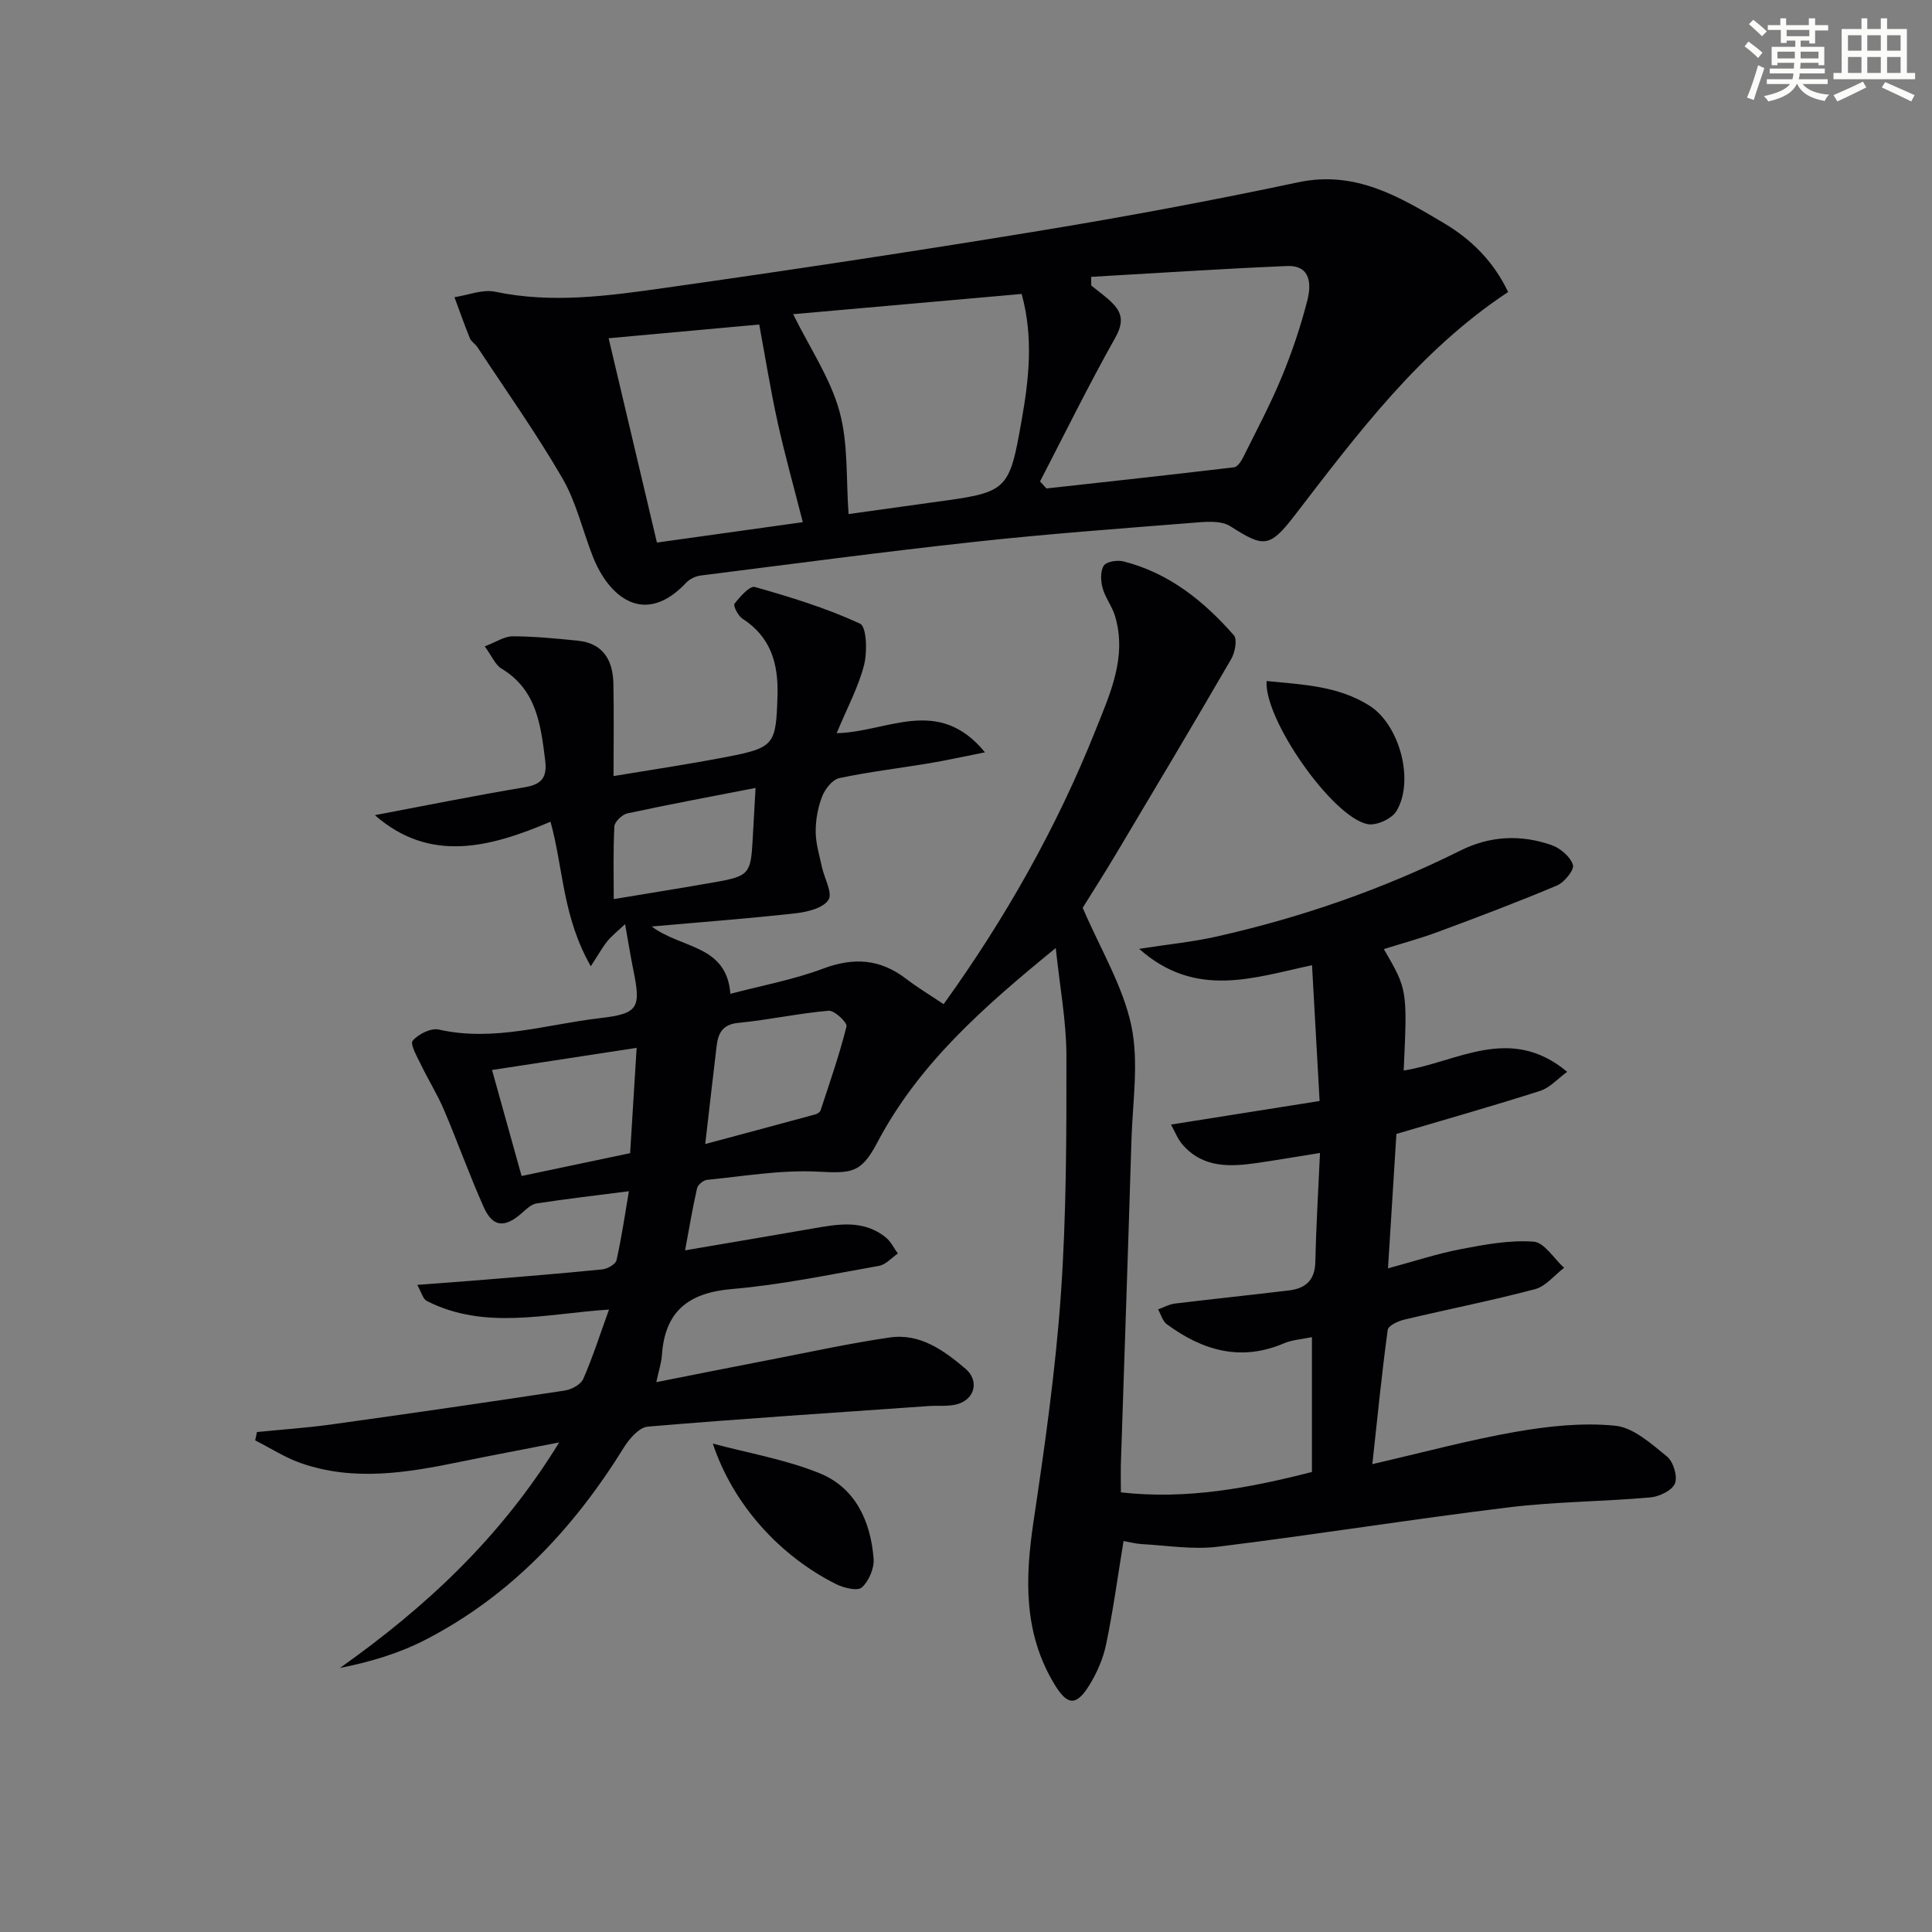 <svg enable-background="new 0 0 400 400" viewBox="0 0 400 400" xmlns="http://www.w3.org/2000/svg"><rect x="0" y="0" width="400" height="400" fill="#808080" stroke="none"/><g fill="#010103"><path d="m232.07 308.98c13.69 1.54 26.57-.91 39.55-4.22 0-9.27 0-18.22 0-27.92-2.14.45-4.1.56-5.79 1.28-8.96 3.83-16.87 1.48-24.25-3.95-.88-.65-1.22-2.03-1.81-3.07 1.15-.42 2.28-1.06 3.47-1.21 7.89-.96 15.8-1.77 23.69-2.73 3.32-.41 5.3-2.07 5.39-5.81.16-7.28.61-14.56.97-22.64-4.8.77-8.8 1.45-12.82 2.04-5.73.84-11.4 1.16-15.68-3.82-.97-1.13-1.52-2.62-2.35-4.1 10.45-1.66 20.21-3.21 30.77-4.88-.52-9.42-1.03-18.47-1.57-28.11-11.98 2.52-24.02 7.05-35.79-3.39 6.1-.95 11.12-1.44 16-2.54 17.54-3.94 34.42-9.79 50.53-17.82 6.14-3.06 12.51-3.34 18.86-1.12 1.81.63 3.87 2.39 4.42 4.09.33 1.01-1.77 3.62-3.3 4.27-8.09 3.42-16.32 6.52-24.56 9.58-3.67 1.37-7.48 2.39-11.29 3.59 4.88 8.4 4.88 8.4 4.11 25.14 11.01-1.7 22-9.64 33.85.27-1.98 1.44-3.6 3.31-5.61 3.95-9.76 3.12-19.63 5.92-29.75 8.91-.56 8.97-1.13 18.02-1.74 27.83 5.32-1.43 10.14-3.03 15.08-3.98 4.96-.95 10.1-1.91 15.06-1.55 2.22.16 4.22 3.51 6.32 5.42-2 1.52-3.78 3.82-6.02 4.42-8.96 2.37-18.07 4.16-27.09 6.31-1.28.3-3.29 1.25-3.41 2.11-1.22 9-2.12 18.05-3.18 27.8 10.45-2.4 20.01-5 29.71-6.69 6.76-1.18 13.81-1.94 20.57-1.26 3.79.38 7.5 3.76 10.75 6.4 1.3 1.06 2.21 4.13 1.61 5.58-.61 1.46-3.27 2.71-5.14 2.87-9.77.86-19.62.87-29.34 2.06-20.1 2.46-40.11 5.67-60.21 8.15-5.13.63-10.46-.27-15.69-.55-1.26-.07-2.51-.42-3.77-.64-1.22 7.4-2.16 14.45-3.61 21.39-.63 3.02-1.95 6.04-3.6 8.66-2.69 4.26-4.52 3.88-7.11-.41-6.44-10.66-6.07-21.96-4.31-33.75 2.33-15.58 4.55-31.23 5.65-46.94 1.15-16.42 1.17-32.94 1.15-49.42-.01-7.14-1.37-14.29-2.21-22.3-15.06 12.28-28.39 24.04-36.94 40.26-3.43 6.52-5.4 6.37-12.51 6.03-7.53-.37-15.15.96-22.72 1.7-.77.07-1.93 1.02-2.09 1.74-.95 4.16-1.64 8.37-2.48 12.86 9.15-1.56 17.74-3.01 26.32-4.5 5.29-.92 10.62-1.95 15.28 1.87 1.02.84 1.64 2.18 2.45 3.29-1.29.88-2.49 2.3-3.89 2.55-10.13 1.79-20.24 3.93-30.46 4.8-9.04.77-13.89 4.63-14.5 13.71-.11 1.58-.64 3.14-1.16 5.57 8.4-1.66 16.15-3.22 23.91-4.71 8.13-1.57 16.23-3.35 24.42-4.54 6.27-.91 11.19 2.66 15.67 6.46 2.91 2.47 1.98 6.32-1.68 7.35-1.87.52-3.96.25-5.94.39-19.39 1.36-38.79 2.62-58.15 4.26-1.75.15-3.77 2.44-4.88 4.22-10.36 16.74-23.4 30.72-41.04 39.85-5.46 2.83-11.45 4.64-17.8 5.89 17.75-12.59 33.26-26.93 45.38-46.69-7.58 1.48-14.06 2.69-20.52 4.02-10.98 2.26-21.99 4.1-32.96.26-3.3-1.15-6.31-3.12-9.46-4.71.12-.57.25-1.14.37-1.72 5.15-.52 10.33-.87 15.46-1.58 16.1-2.24 32.19-4.57 48.25-7.01 1.41-.21 3.33-1.24 3.84-2.4 1.98-4.51 3.47-9.22 5.34-14.37-13.08.85-25.71 4.34-37.75-1.79-.78-.4-1.07-1.76-1.95-3.32 4.99-.38 9.25-.68 13.49-1.03 8.28-.69 16.56-1.34 24.82-2.18 1.07-.11 2.75-1.06 2.94-1.89 1.05-4.65 1.73-9.37 2.57-14.29-6.77.87-12.96 1.58-19.12 2.53-1.13.17-2.19 1.24-3.14 2.07-3.49 3.04-5.94 2.85-7.8-1.31-2.97-6.63-5.4-13.5-8.25-20.18-1.35-3.17-3.21-6.12-4.71-9.24-.8-1.66-2.34-4.31-1.75-5.02 1.15-1.38 3.78-2.69 5.41-2.32 11.44 2.58 22.38-1.1 33.47-2.38 7.91-.91 8.4-2.15 6.79-10.04-.56-2.75-1-5.53-1.69-9.41-1.63 1.54-2.79 2.44-3.69 3.55-1.03 1.28-1.83 2.75-3.41 5.17-5.88-10.28-5.64-20.11-8.34-29.92-12.44 5.28-24.92 8.67-36.37-1.36 10.29-1.94 20.61-4.04 31-5.77 3.59-.6 4.7-2.07 4.26-5.6-.92-7.37-1.77-14.6-9.05-18.98-1.28-.77-1.96-2.54-3.46-4.6 2.32-.87 4.06-2.09 5.81-2.08 4.47.01 8.95.46 13.41.9 5.35.53 7.32 4.1 7.42 8.95.12 6.11.03 12.22.03 19.09 7.52-1.26 15.64-2.46 23.68-4.02 9.7-1.88 9.96-2.61 10.26-12.66.2-6.65-1.39-12.12-7.26-15.92-.9-.58-1.95-2.68-1.64-3.08 1.13-1.45 3.17-3.77 4.22-3.47 7.4 2.1 14.82 4.37 21.77 7.59 1.37.64 1.53 5.82.84 8.55-1.17 4.57-3.48 8.84-5.68 14.13 10.56-.23 21.02-7.86 30.71 3.96-4.55.9-8.01 1.68-11.51 2.26-6.22 1.04-12.49 1.77-18.65 3.08-1.42.3-2.94 2.24-3.54 3.76-.89 2.27-1.36 4.85-1.35 7.3 0 2.44.76 4.89 1.28 7.31.5 2.35 2.27 5.42 1.37 6.83-1.09 1.7-4.33 2.51-6.75 2.78-9.56 1.08-19.17 1.79-29.85 2.74 6.19 4.66 15.49 3.73 16.29 13.94 6.5-1.72 13.05-2.91 19.17-5.21 6.38-2.4 11.87-2.01 17.24 2.12 2.37 1.82 4.94 3.35 7.74 5.23 12.72-17.67 23.39-36.49 31.46-56.74 3-7.53 6.53-15.08 4.05-23.54-.59-2.04-2.04-3.83-2.6-5.87-.4-1.47-.49-3.5.25-4.64.55-.85 2.8-1.2 4.07-.88 9.4 2.38 16.64 8.2 22.86 15.3.75.86.23 3.57-.56 4.93-7.83 13.5-15.83 26.91-23.82 40.31-2.47 4.14-5.07 8.2-6.92 11.18 3.71 8.63 8.32 16.19 10.06 24.36 1.61 7.6.27 15.86.03 23.82-.68 22.46-1.46 44.91-2.2 67.36-.03 1.64.02 3.29.02 5.49zm-130.2-87.45c2.11 7.57 4.09 14.65 6.12 21.95 7.81-1.64 15.04-3.17 22.47-4.73.45-7.23.88-14.27 1.35-21.8-10.18 1.56-19.74 3.02-29.94 4.58zm44.14 15.33c8.17-2.19 15.46-4.14 22.73-6.12.44-.12 1.03-.47 1.15-.85 1.9-5.76 3.9-11.51 5.37-17.38.2-.79-2.5-3.35-3.7-3.25-6.25.54-12.42 1.9-18.66 2.51-3.26.31-4.19 2.07-4.52 4.72-.75 6.23-1.45 12.48-2.37 20.37zm10.42-73.73c-9.31 1.81-17.94 3.42-26.53 5.27-1.08.23-2.64 1.72-2.7 2.69-.27 5.06-.13 10.14-.13 15.06 7.44-1.24 14.31-2.33 21.15-3.54 6.8-1.21 7.23-1.76 7.6-8.61.2-3.45.39-6.89.61-10.87z"/><path d="m312.24 60.46c-18.39 12.15-31.21 29.39-44.31 46.4-5.15 6.69-6.41 6.41-13.21 2.09-2.05-1.3-5.42-.9-8.14-.68-14.9 1.18-29.81 2.28-44.67 3.9-18.98 2.07-37.91 4.59-56.86 6.99-1.05.13-2.27.72-2.99 1.49-8.65 9.2-16.03 2.92-19.31-5.4-2.13-5.41-3.43-11.27-6.31-16.23-5.39-9.3-11.64-18.1-17.56-27.1-.45-.69-1.3-1.17-1.6-1.9-1.14-2.8-2.14-5.66-3.19-8.49 2.82-.42 5.82-1.68 8.43-1.13 11.85 2.49 23.57.84 35.22-.81 25.8-3.65 51.58-7.55 77.29-11.77 17.99-2.95 35.93-6.3 53.76-10.08 11.84-2.51 21.01 3.02 30.26 8.52 5.6 3.33 10.21 7.91 13.19 14.2zm-86.33-3.14c.01.6.02 1.2.02 1.79 1.53 1.26 3.19 2.39 4.55 3.82 2.07 2.17 2 4.19.38 7.07-5.47 9.73-10.4 19.76-15.53 29.68.44.48.89.97 1.33 1.45 12.95-1.43 25.9-2.84 38.83-4.38.7-.08 1.46-1.2 1.86-2 2.73-5.5 5.63-10.94 7.98-16.6 2.15-5.19 3.97-10.56 5.35-16 .83-3.26.74-7.29-4.29-7.07-13.5.57-26.99 1.47-40.48 2.24zm-61.7 7.73c3.49 7.06 7.7 13.26 9.59 20.1 1.85 6.69 1.35 14.03 1.89 21.28 5.19-.72 11.24-1.58 17.31-2.41 15.68-2.13 15.9-2.08 18.56-17.24 1.48-8.42 2.42-17-.04-25.92-16 1.42-31.61 2.8-47.31 4.19zm2 43.06c-1.84-7.25-3.72-13.92-5.21-20.68-1.49-6.78-2.59-13.65-3.81-20.24-11.3 1.03-21.16 1.93-31.18 2.84 3.36 14.22 6.62 27.99 10 42.3 10.18-1.42 20.28-2.83 30.2-4.22z"/><path d="m147.58 298.88c7.41 1.99 15.11 3.29 22.16 6.16 7.38 3.01 10.52 9.94 11.13 17.65.16 1.99-.97 4.65-2.44 5.98-.88.8-3.78.09-5.38-.72-11.33-5.69-21.17-16.14-25.47-29.07z"/><path d="m262.23 141c7.37.73 14.81.98 21.32 5.11 6.23 3.96 9.36 15.57 5.56 21.83-.96 1.59-4.14 3.04-5.95 2.69-7.26-1.39-21.45-21.65-20.93-29.63z"/></g><path d="m361.2 9.6.8-1c.9.7 1.9 1.4 2.9 2.3l-.9 1.1c-1-1-2-1.8-2.8-2.4zm.5 10.6c.9-2.1 1.6-4.3 2.3-6.7.4.2.8.4 1.3.6-.7 2.1-1.5 4.3-2.2 6.6zm.4-15.2.9-.9c1 .8 2 1.6 2.8 2.4l-1 1c-.9-.9-1.8-1.7-2.7-2.5zm12.5-1.2h1.2v1.4h2.7v1.1h-2.7v2.7h-1.2v-.6h-1.8v1.3h4.9v3.8h-1.2v-.5h-3.7c0 .4-.1.9-.1 1.2h5.1v1h-5.2c0 .5-.1.9-.2 1.2h6v1h-5.2c1.1 1.3 2.9 2 5.5 2.2-.4.4-.7.8-.9 1.3-2.9-.5-4.8-1.6-5.7-3.5h-.1c-.8 1.7-2.7 2.9-5.9 3.6-.2-.4-.6-.8-.9-1.1 2.8-.6 4.6-1.4 5.4-2.5h-4.8v-1h5.3c.1-.3.2-.7.2-1.2h-4.9v-1h5c0-.4 0-.8.1-1.2h-3.5v.5h-1.2v-3.8h4.9v-1.3h-1.8v.5h-1.2v-2.7h-2.7v-1h2.6v-1.4h1.2v1.4h4.7v-1.4zm-6.6 8.3h3.6c0-.4 0-.9 0-1.4h-3.6zm1.9-4.6h4.7v-1.3h-4.7zm6.6 3.2h-3.7v1.4h3.7z" fill="#fbfcfa"/><path d="m385.3 3.8h1.3v2.2h2.8v-2.2h1.3v2.2h4.1v9.1h1.7v1.3h-16.9v-1.3h1.7v-9.1h4.1v-2.2zm.4 13.1.7 1.2c-1.8.9-3.8 1.9-6 2.9-.2-.4-.5-.8-.8-1.3 2.3-1 4.3-1.9 6.1-2.8zm-3.1-6.4h2.8v-3.2h-2.8zm0 4.6h2.8v-3.3h-2.8zm4-4.6h2.8v-3.2h-2.8zm0 4.6h2.8v-3.3h-2.8zm3.7 1.9c2.1.9 4.1 1.8 6.1 2.7l-.7 1.3c-2.2-1.1-4.2-2-6.1-2.9zm3.2-9.7h-2.8v3.2h2.8zm-2.8 7.8h2.8v-3.3h-2.8z" fill="#fbfcfa"/></svg>